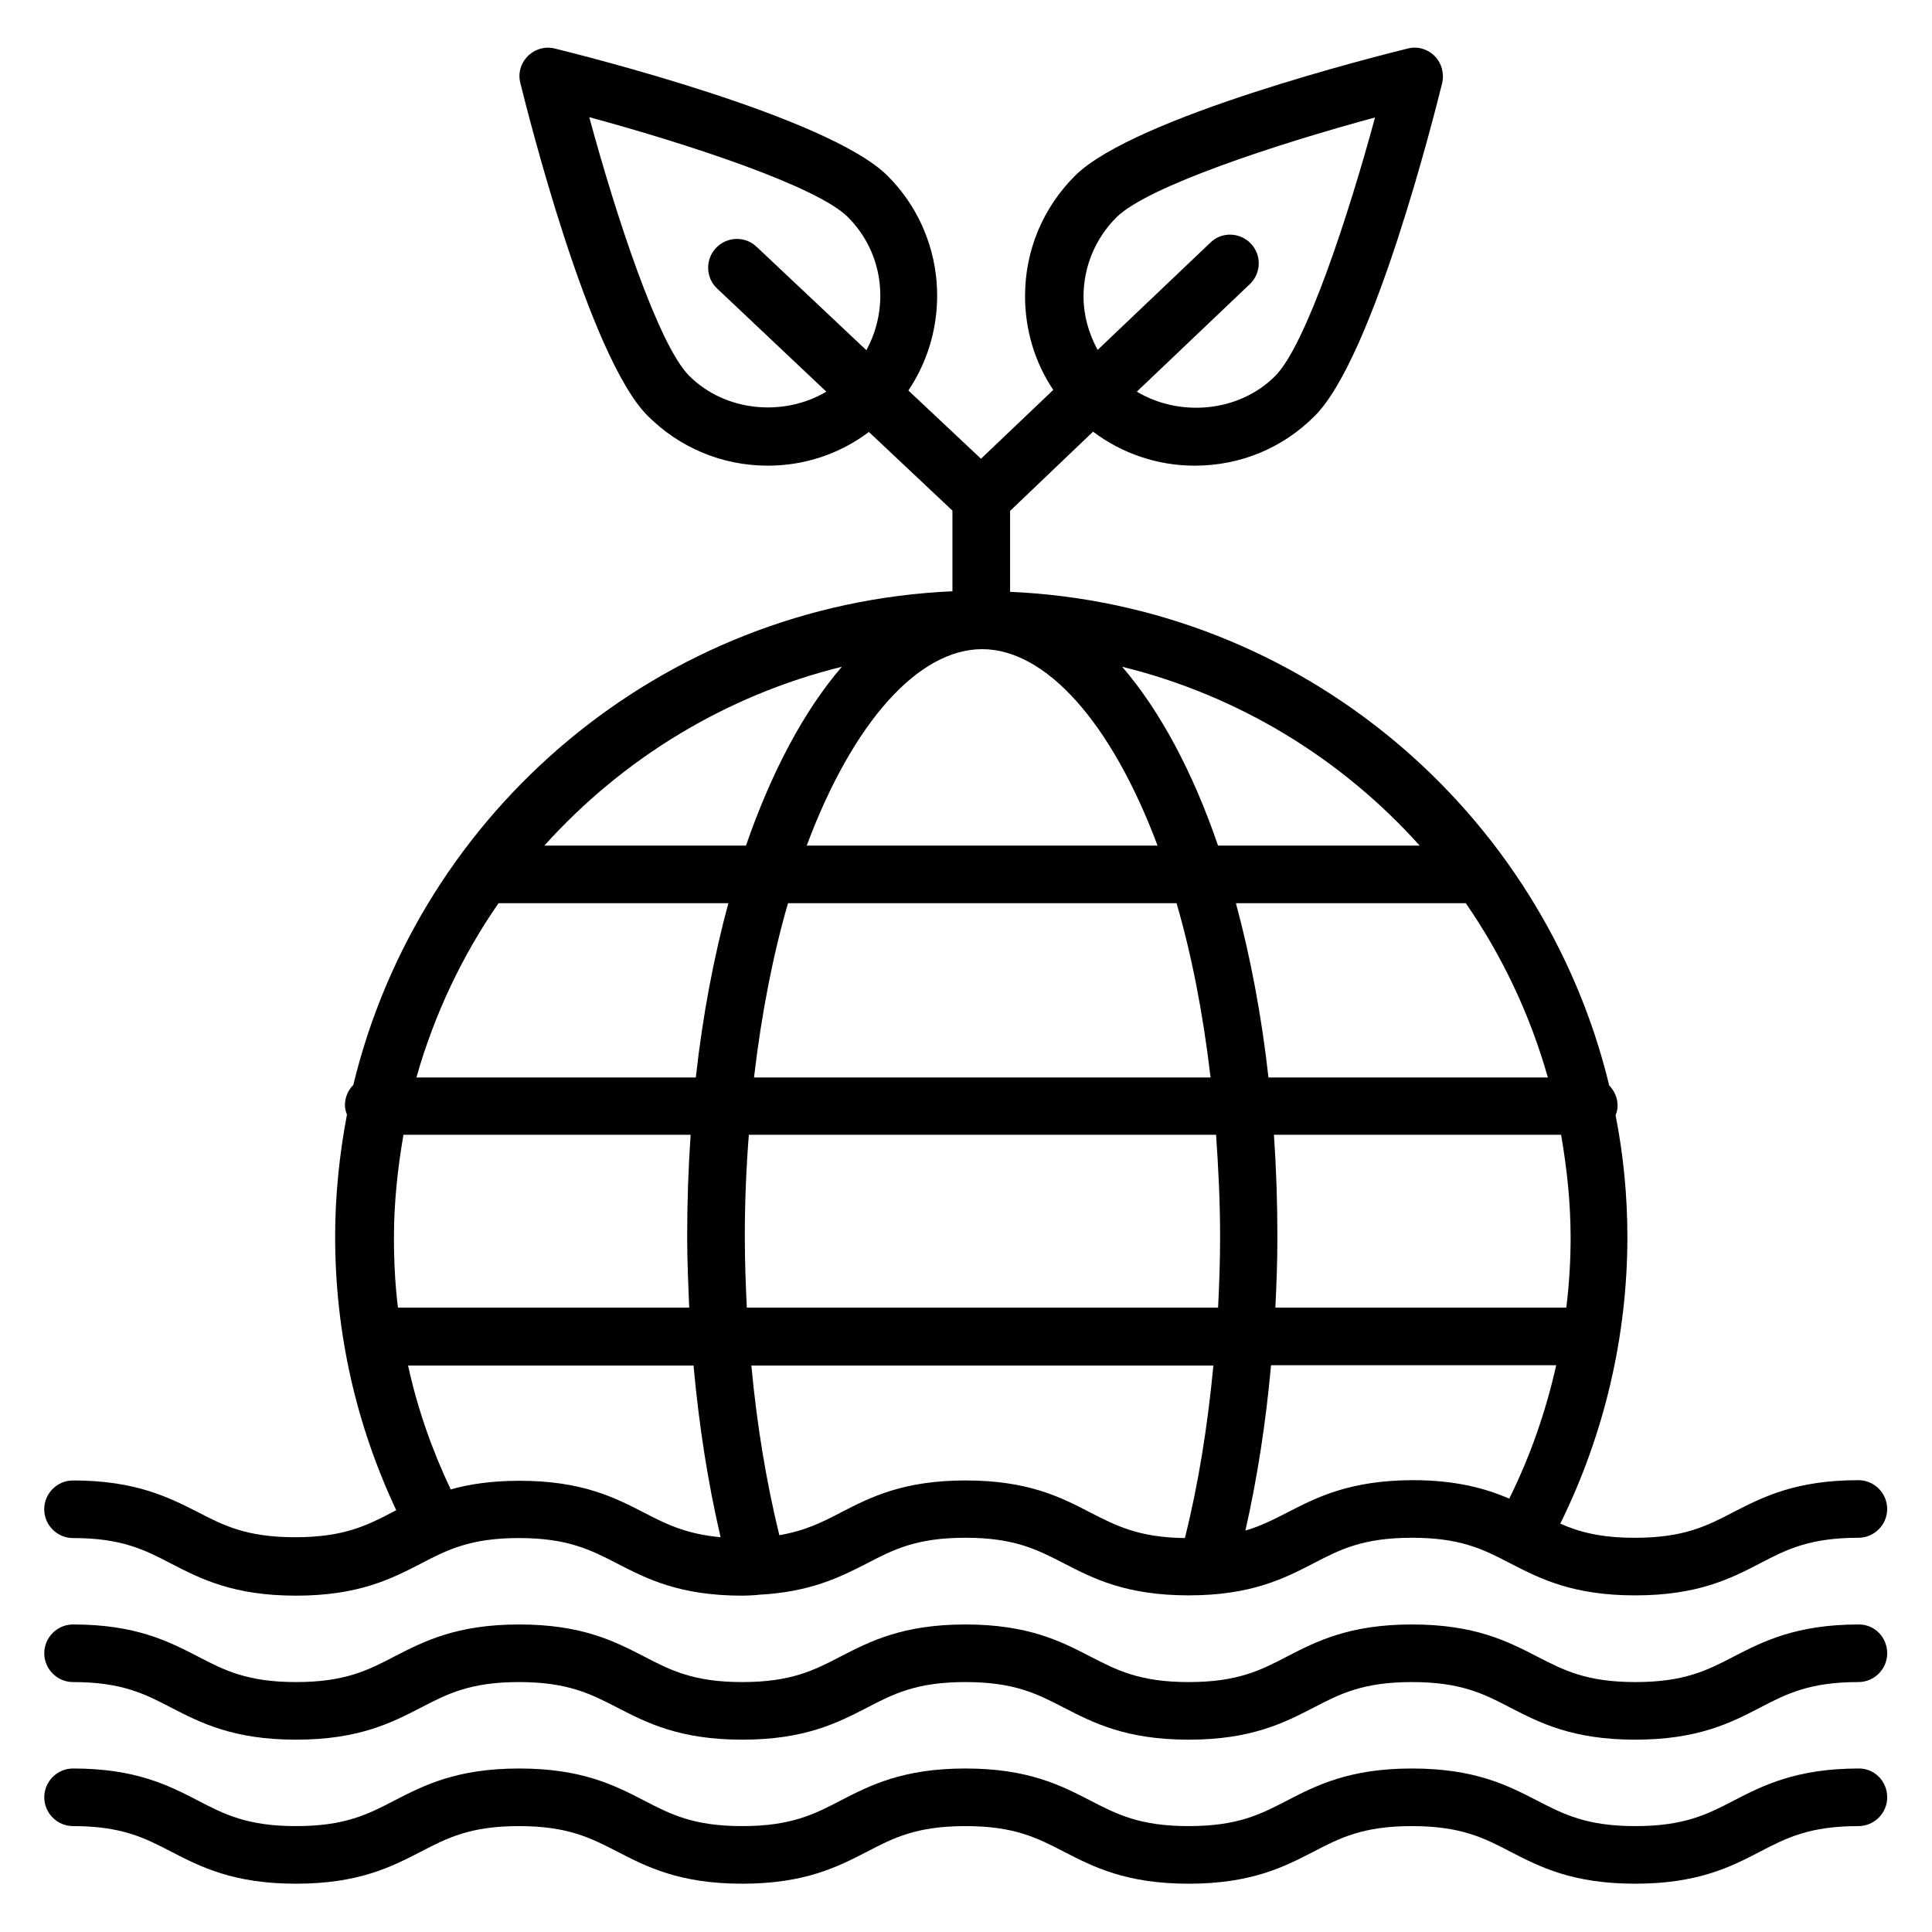 <?xml version="1.0" encoding="UTF-8"?>
<!-- Uploaded to: ICON Repo, www.svgrepo.com, Generator: ICON Repo Mixer Tools -->
<svg fill="#000000" width="800px" height="800px" version="1.1" viewBox="144 144 512 512" xmlns="http://www.w3.org/2000/svg">
 <g>
  <path d="m636.64 612.67c-16.641 0-25.418 4.504-33.129 8.473-7.023 3.664-13.129 6.793-26.105 6.793-12.977 0-19.008-3.129-26.105-6.793-7.711-3.969-16.41-8.473-33.129-8.473-16.641 0-25.344 4.504-33.055 8.473-7.023 3.664-13.129 6.793-26.105 6.793-12.977 0-19.008-3.129-26.105-6.793-7.711-3.969-16.41-8.473-33.055-8.473-16.641 0-25.344 4.504-33.055 8.473-7.023 3.664-13.129 6.793-26.105 6.793-12.902 0-19.008-3.129-26.031-6.793-7.711-3.969-16.41-8.473-33.055-8.473-16.641 0-25.344 4.504-33.055 8.473-7.023 3.664-13.129 6.793-26.105 6.793-12.902 0-19.008-3.129-26.031-6.793-7.707-3.969-16.41-8.473-33.051-8.473-4.199 0-7.633 3.434-7.633 7.633s3.434 7.633 7.633 7.633c12.902 0 19.008 3.129 26.031 6.793 7.711 3.969 16.41 8.473 33.055 8.473 16.641 0 25.344-4.504 33.055-8.473 7.023-3.664 13.129-6.793 26.031-6.793s19.008 3.129 26.105 6.793c7.711 3.969 16.41 8.473 33.055 8.473 16.641 0 25.344-4.504 33.055-8.473 7.023-3.664 13.129-6.793 26.105-6.793 12.977 0 19.008 3.129 26.105 6.793 7.711 3.969 16.41 8.473 33.055 8.473 16.641 0 25.344-4.504 33.055-8.473 7.023-3.664 13.129-6.793 26.105-6.793s19.082 3.129 26.105 6.793c7.711 3.969 16.41 8.473 33.055 8.473 16.641 0 25.418-4.504 33.055-8.473 7.023-3.664 13.129-6.793 26.105-6.793 4.199 0 7.633-3.434 7.633-7.633-0.008-4.199-3.289-7.633-7.488-7.633z"/>
  <path d="m636.64 574.5c-16.641 0-25.418 4.504-33.129 8.473-7.023 3.664-13.129 6.793-26.105 6.793-12.977 0-19.008-3.129-26.105-6.793-7.711-3.969-16.41-8.473-33.129-8.473-16.641 0-25.344 4.504-33.055 8.473-7.023 3.664-13.129 6.793-26.105 6.793-12.977 0-19.008-3.129-26.105-6.793-7.711-3.969-16.41-8.473-33.055-8.473-16.641 0-25.344 4.504-33.055 8.473-7.023 3.664-13.129 6.793-26.105 6.793-12.902 0-19.008-3.129-26.031-6.793-7.711-3.969-16.41-8.473-33.055-8.473-16.641 0-25.344 4.504-33.055 8.473-7.023 3.664-13.129 6.793-26.105 6.793-12.902 0-19.008-3.129-26.031-6.793-7.707-3.969-16.41-8.473-33.051-8.473-4.199 0-7.633 3.434-7.633 7.633 0 4.199 3.434 7.633 7.633 7.633 12.902 0 19.008 3.129 26.031 6.793 7.711 3.969 16.41 8.473 33.055 8.473 16.641 0 25.344-4.504 33.055-8.473 7.023-3.664 13.129-6.793 26.031-6.793s19.008 3.129 26.105 6.793c7.711 3.969 16.41 8.473 33.055 8.473 16.641 0 25.344-4.504 33.055-8.473 7.023-3.664 13.129-6.793 26.105-6.793 12.977 0 19.008 3.129 26.105 6.793 7.711 3.969 16.41 8.473 33.055 8.473 16.641 0 25.344-4.504 33.055-8.473 7.023-3.664 13.129-6.793 26.105-6.793s19.082 3.129 26.105 6.793c7.711 3.969 16.41 8.473 33.055 8.473 16.641 0 25.418-4.504 33.055-8.473 7.023-3.664 13.129-6.793 26.105-6.793 4.199 0 7.633-3.434 7.633-7.633-0.008-4.199-3.289-7.633-7.488-7.633z"/>
  <path d="m163.36 551.6c12.902 0 19.008 3.129 26.031 6.793 7.711 3.969 16.41 8.473 33.055 8.473 16.641 0 25.344-4.504 33.055-8.473 7.023-3.664 13.129-6.793 26.031-6.793s19.008 3.129 26.105 6.793c7.711 3.969 16.41 8.473 33.055 8.473 1.297 0 2.441-0.078 3.586-0.152h0.23c0.152 0 0.23-0.078 0.383-0.078 13.895-0.688 21.832-4.734 28.855-8.32 7.023-3.664 13.129-6.793 26.105-6.793 12.977 0 19.008 3.129 26.105 6.793 7.711 3.969 16.41 8.473 33.055 8.473 16.641 0 25.344-4.504 33.055-8.473 7.023-3.664 13.129-6.793 26.105-6.793 12.52 0 18.625 2.902 25.344 6.414 0.23 0.152 0.535 0.23 0.762 0.383 7.711 3.969 16.41 8.473 33.055 8.473 16.641 0 25.418-4.504 33.055-8.473 7.023-3.664 13.129-6.793 26.105-6.793 4.199 0 7.633-3.434 7.633-7.633s-3.434-7.633-7.633-7.633c-16.641 0-25.418 4.504-33.129 8.473-7.023 3.664-13.129 6.793-26.105 6.793-9.082 0-14.734-1.527-19.77-3.742 11.602-23.512 17.785-49.543 17.785-75.953 0-11.07-1.07-21.832-3.129-32.289 0.305-0.762 0.535-1.602 0.535-2.519 0-2.062-0.84-3.969-2.215-5.344-17.559-72.672-81.602-127.48-158.78-130.84v-21.449l21.984-20.992c7.711 5.801 17.098 9.008 26.945 9.008 12.062 0 23.359-4.656 31.832-13.207 15.648-15.648 31.906-80.762 33.738-88.168 0.609-2.594-0.152-5.344-1.984-7.176-1.91-1.91-4.656-2.672-7.176-1.984-7.406 1.832-72.52 18.09-88.168 33.738-8.473 8.473-13.207 19.77-13.207 31.832 0 9.008 2.594 17.633 7.481 24.887l-19.16 18.242-19.238-18.09c11.754-17.48 9.922-41.449-5.496-56.871-15.648-15.648-80.762-31.906-88.168-33.738-2.594-0.688-5.344 0.152-7.176 1.984-1.91 1.91-2.672 4.656-1.984 7.176 1.832 7.406 18.09 72.52 33.738 88.168 8.473 8.473 19.77 13.207 31.832 13.207 9.77 0 19.082-3.129 26.793-8.93l22.137 20.84v21.375c-77.176 3.434-141.22 58.168-158.78 130.84-1.375 1.375-2.215 3.281-2.215 5.344 0 0.918 0.23 1.68 0.535 2.519-1.984 10.457-3.129 21.223-3.129 32.289 0 25.418 5.496 49.77 16.184 72.52-0.23 0.152-0.457 0.23-0.688 0.383-7.023 3.664-13.129 6.793-26.105 6.793-12.902 0-19.008-3.129-26.031-6.793-7.481-3.746-16.184-8.25-32.824-8.25-4.199 0-7.633 3.434-7.633 7.633 0 4.199 3.438 7.633 7.633 7.633zm236.56-15.266c-16.641 0-25.344 4.504-33.055 8.473-4.961 2.594-9.543 4.887-16.336 6.031-3.434-14.047-5.953-29.16-7.406-44.961h122.44c-1.527 16.031-3.969 31.449-7.559 45.723-12.137-0.152-18.09-3.207-24.961-6.719-7.781-4.043-16.484-8.547-33.125-8.547zm-151.52-64.426c0-9.238 0.992-18.32 2.519-27.176h76.105c-0.609 8.855-0.918 17.863-0.918 27.176 0 6.258 0.305 12.441 0.535 18.625h-77.176c-0.762-6.106-1.066-12.289-1.066-18.625zm27.707-88.547h60.914c-3.816 14.121-6.793 29.617-8.625 46.184h-74.043c4.734-16.719 12.137-32.293 21.754-46.184zm128.17-67.328c16.793 0 34.199 19.238 46.488 52.059h-92.977c12.289-32.898 29.695-52.059 46.488-52.059zm51.527 67.328c3.969 13.664 7.023 29.16 9.008 46.184l-120.99-0.004c1.984-16.945 5.039-32.52 9.008-46.184zm98.395 46.18h-74.043c-1.832-16.488-4.809-32.062-8.625-46.184h60.914c9.617 13.895 17.02 29.469 21.754 46.184zm6.031 42.367c0 6.258-0.383 12.52-1.145 18.625h-77.098c0.305-6.184 0.535-12.367 0.535-18.625 0-9.238-0.305-18.32-0.918-27.176h76.105c1.527 8.855 2.519 17.938 2.519 27.176zm-218.85 0c0-9.391 0.383-18.398 1.07-27.176h123.82c0.609 8.777 1.07 17.711 1.07 27.176 0 6.258-0.23 12.52-0.535 18.625h-124.89c-0.305-6.106-0.531-12.367-0.531-18.625zm143.81 72.898c-3.586 1.832-6.945 3.586-11.145 4.809 3.129-13.816 5.418-28.551 6.793-43.816h75.57c-2.75 12.289-6.871 24.121-12.441 35.344-6.258-2.672-14.047-4.887-25.648-4.887-16.715 0.078-25.418 4.582-33.129 8.551zm35.039-176.71h-53.434c-6.719-19.617-15.418-35.801-25.418-47.402 30.988 7.633 58.242 24.426 78.852 47.402zm-89.082-145.49c0-7.938 3.129-15.418 8.703-20.992 8.168-8.168 42.367-19.391 68.547-26.488-7.098 26.184-18.32 60.379-26.488 68.547-9.617 9.617-25.266 10.914-36.641 4.121l29.922-28.473c3.055-2.902 3.207-7.711 0.305-10.762-2.902-3.055-7.785-3.207-10.762-0.23l-29.848 28.398c-2.367-4.352-3.738-9.16-3.738-14.121zm-104.5 20.992c-8.168-8.168-19.391-42.367-26.488-68.547 26.184 7.098 60.379 18.32 68.547 26.488 9.543 9.543 11.07 23.969 4.887 35.266l-29.082-27.402c-3.055-2.902-7.863-2.75-10.762 0.305-2.902 3.055-2.75 7.938 0.305 10.762l28.93 27.328c-11.297 6.715-26.793 5.34-36.336-4.199zm40.457 77.098c-10 11.602-18.625 27.785-25.418 47.402h-53.434c20.684-22.977 47.938-39.77 78.852-47.402zm-114.96 185.19h75.648c1.449 15.879 3.816 31.145 7.176 45.496-9.082-0.84-14.352-3.434-20.23-6.488-7.711-3.969-16.41-8.473-33.055-8.473-7.481 0-13.359 0.918-18.242 2.289-5.035-10.609-8.852-21.602-11.297-32.824z"/>
 </g>
</svg>